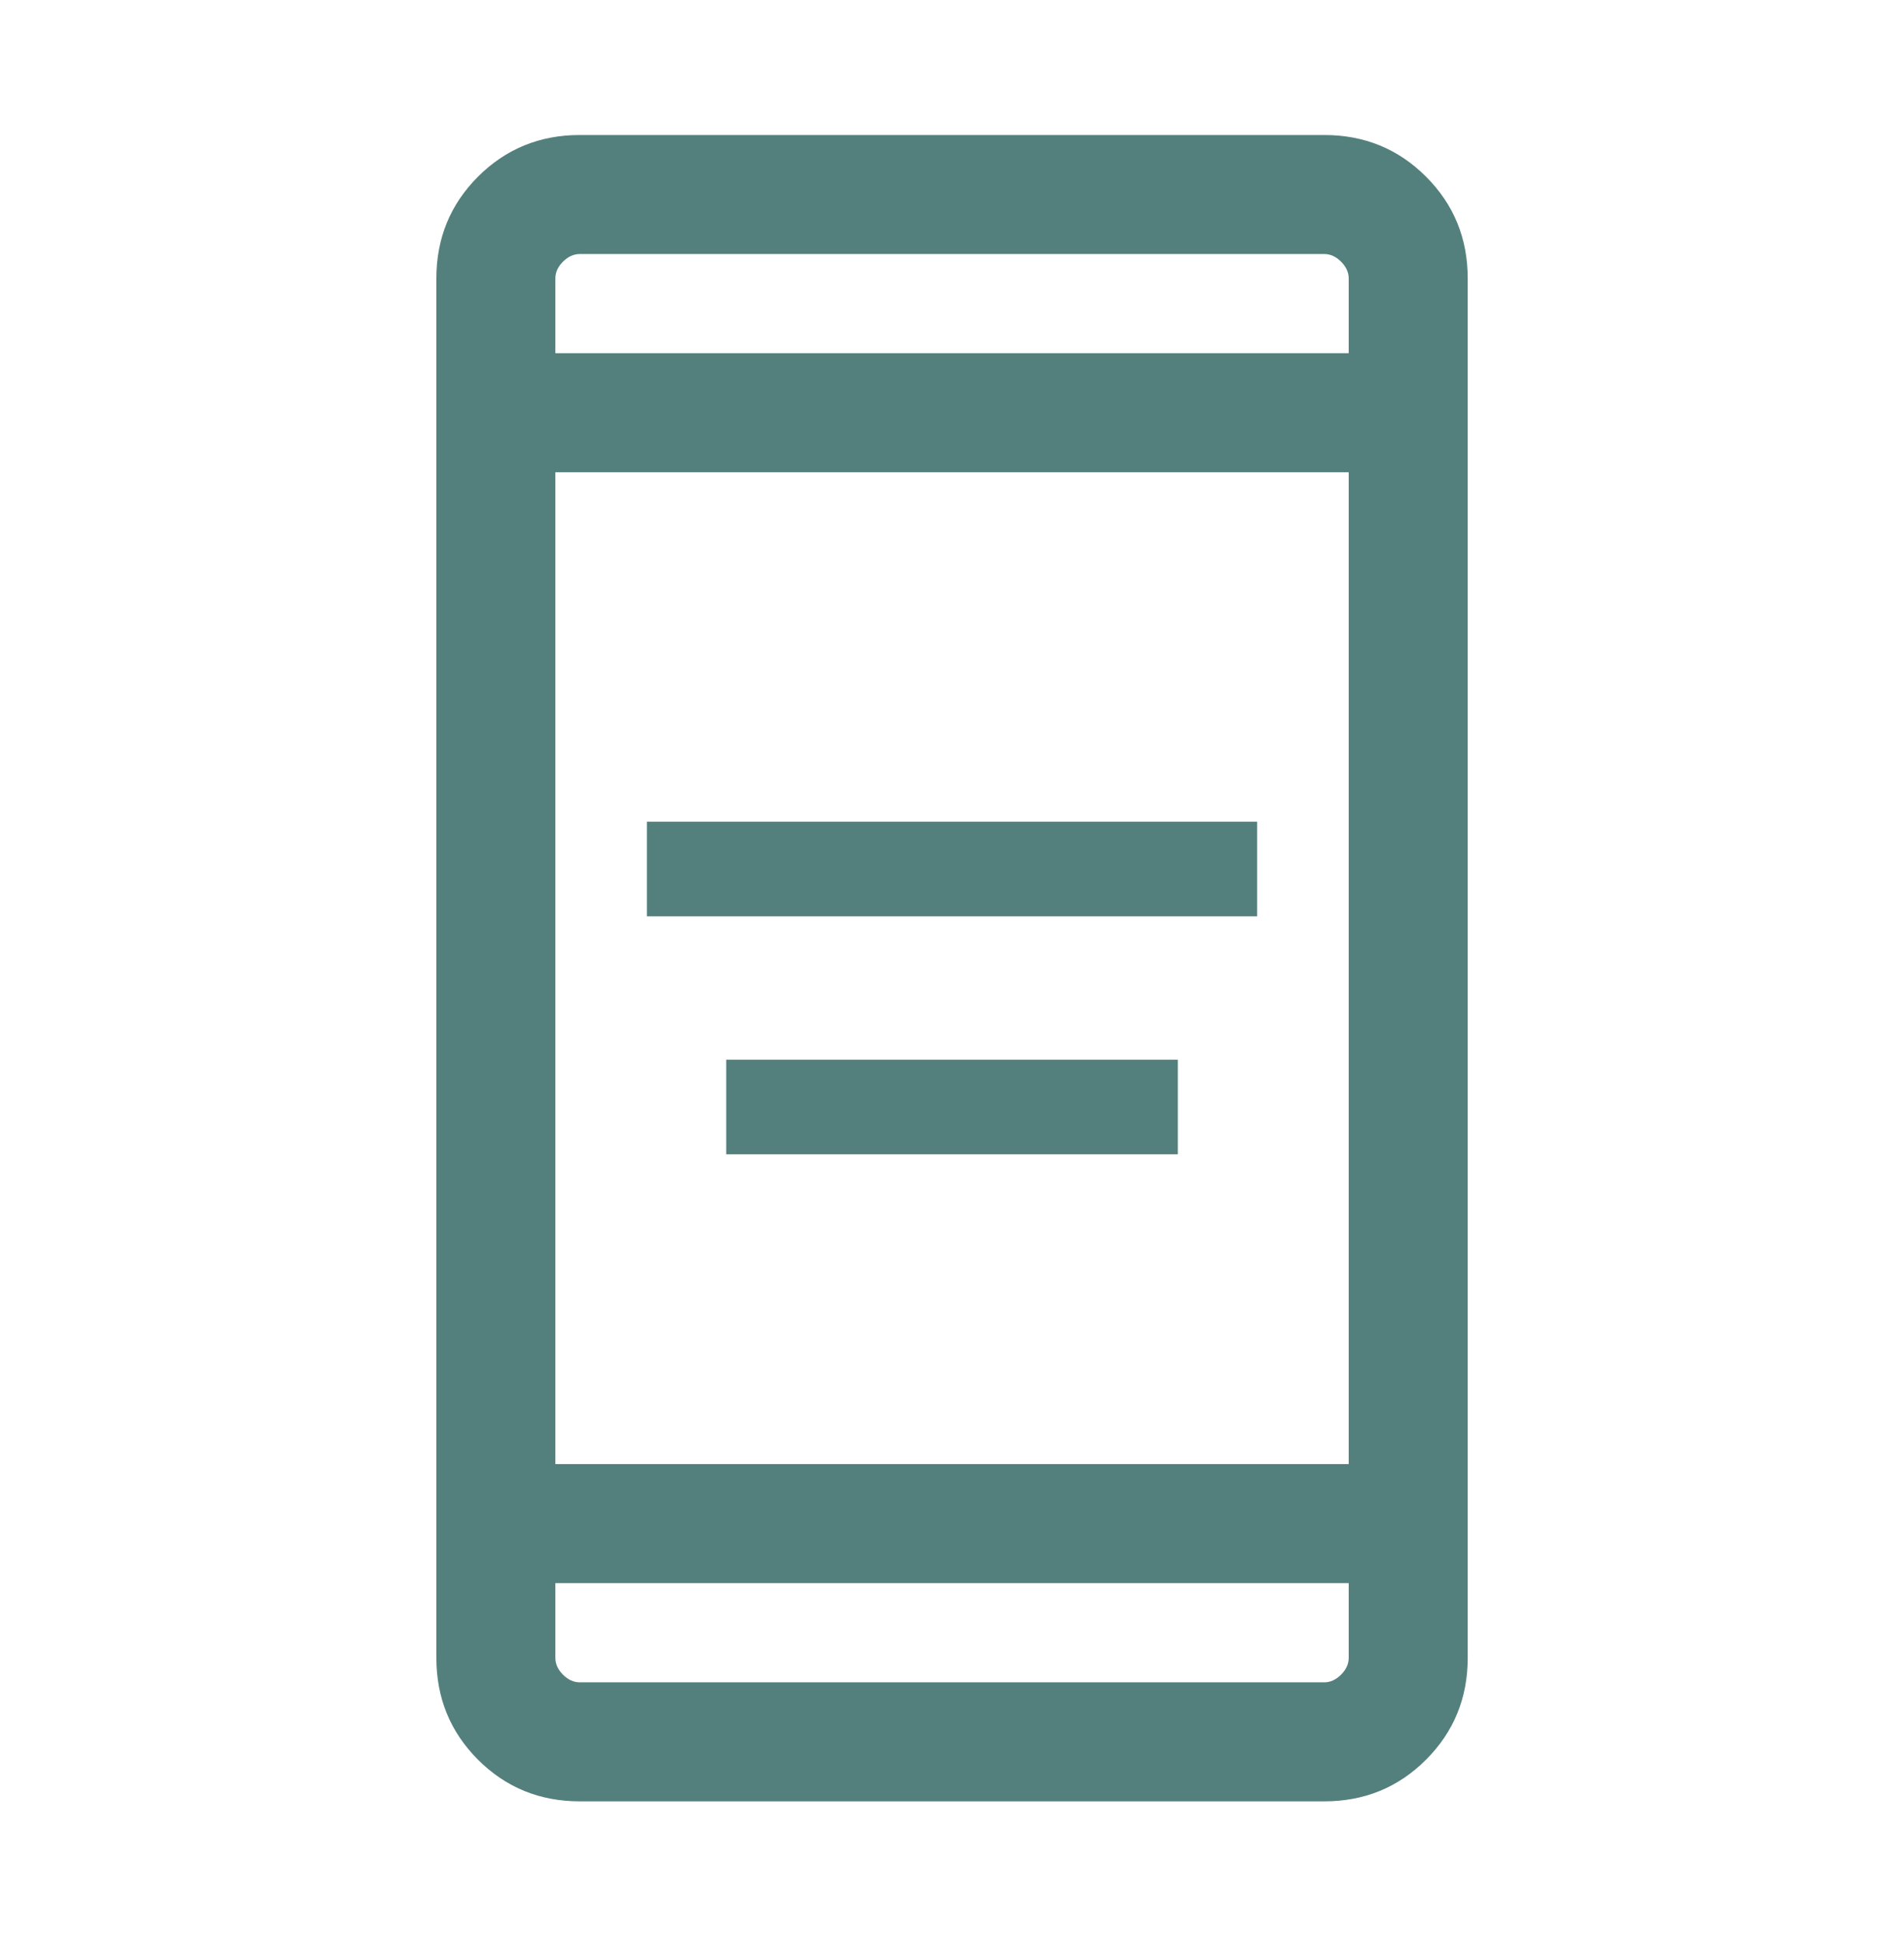 <svg xmlns="http://www.w3.org/2000/svg" width="48" height="49" viewBox="0 0 48 49" fill="none">
    <mask id="mask0_3321_24560" style="mask-type:alpha" maskUnits="userSpaceOnUse" x="0" y="0" width="49" height="49">
        <rect x="0" y="0.403" width="48" height="48" fill="#53807C" />
    </mask>
    <g mask="url(#mask0_3321_24560)">
        <path
            d="M18.308 29.095V26.71H29.693V29.095H18.308ZM16.308 23.095V20.71H31.693V23.095H16.308ZM14.616 45.403C13.606 45.403 12.751 45.053 12.05 44.353C11.351 43.653 11.001 42.797 11.001 41.787V7.018C11.001 6.008 11.351 5.153 12.05 4.453C12.751 3.753 13.606 3.403 14.616 3.403H33.385C34.395 3.403 35.251 3.753 35.95 4.453C36.651 5.153 37.001 6.008 37.001 7.018V41.787C37.001 42.797 36.651 43.653 35.95 44.353C35.251 45.053 34.395 45.403 33.385 45.403H14.616ZM14.001 39.903V41.787C14.001 41.941 14.065 42.082 14.193 42.21C14.321 42.338 14.462 42.403 14.616 42.403H33.385C33.539 42.403 33.68 42.338 33.808 42.21C33.936 42.082 34.001 41.941 34.001 41.787V39.903H14.001ZM14.001 36.903H34.001V11.903H14.001V36.903ZM14.001 8.903H34.001V7.018C34.001 6.864 33.936 6.723 33.808 6.595C33.68 6.467 33.539 6.403 33.385 6.403H14.616C14.462 6.403 14.321 6.467 14.193 6.595C14.065 6.723 14.001 6.864 14.001 7.018V8.903Z"
            fill="#53807C" />
    </g>
</svg>
